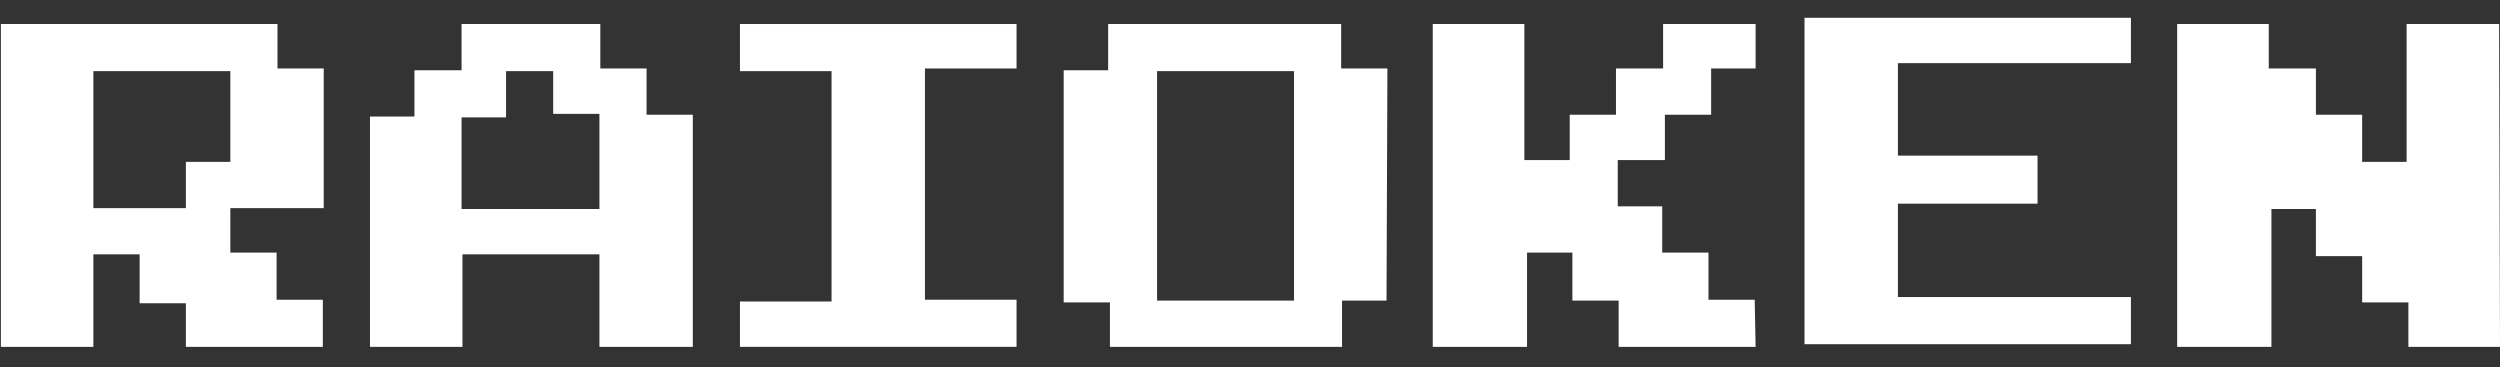 <?xml version="1.0" encoding="utf-8"?>
<!-- Generator: Adobe Illustrator 27.7.0, SVG Export Plug-In . SVG Version: 6.00 Build 0)  -->
<svg version="1.1" id="Layer_2_00000134946838963690193700000014358897447622734481_"
	 xmlns="http://www.w3.org/2000/svg" xmlns:xlink="http://www.w3.org/1999/xlink" x="0px" y="0px" viewBox="0 0 281.1 41.3"
	 style="enable-background:new 0 0 281.1 41.3;" xml:space="preserve">
<rect x="0" y="0" width="281.1" height="41.3" fill="#333333" stroke="none"/>
<style type="text/css">
	.st0{fill:#FFFFFF;}
</style>
<g>
	<path class="st0" d="M36.4,23.4H25.9v5h5.2v5.3h5.2V39H20.9v-4.9h-5.2v-5.5h-5.2V39H0.1V2.7h31.1v5h5.2L36.4,23.4L36.4,23.4z
		 M25.9,18.2V8H10.5v15.4h10.4v-5.2C20.9,18.2,25.9,18.2,25.9,18.2z"/>
	<path class="st0" d="M77.9,39H67.4V28.6H52V39H41.6V13.1h5V7.9h5.3V2.7h15.6v5h5.2v5.2h5.2L77.9,39L77.9,39z M67.4,23.4V12.8h-5.2
		V8h-5.3v5.2h-5v10.3H67.4L67.4,23.4z"/>
	<path class="st0" d="M114.3,39H83.2v-5.1h10.3V8H83.2V2.7h31.1v5H104v26h10.3V39L114.3,39z"/>
	<path class="st0" d="M155.9,33.8h-5V39h-26.1v-5h-5.2V7.9h5V2.7h26.2v5h5.2L155.9,33.8L155.9,33.8z M145.5,33.8V8h-15.4v25.8H145.5
		z"/>
	<path class="st0" d="M197.4,39H182v-5.2h-5.2v-5.4h-5.1V39h-10.6V2.7h10.3V18h5.1v-5.1h5.2V7.7h5.3v-5h10.4v5h-5v5.2h-5.2V18h-5.3
		v5.2h5v5.2h5.2v5.3h5.2L197.4,39L197.4,39z"/>
	<path class="st0" d="M239.6,38.7h-36.7V2h36.7v5.1h-26.2v10.4h15.7v5.4h-15.7v10.5h26.2L239.6,38.7L239.6,38.7z"/>
	<path class="st0" d="M281.1,39h-10.3v-5h-5.2v-5.2h-5.2v-5.3h-5V39h-10.6V2.7h10.3v5h5.3v5.2h5.2v5.3h5V2.7h10.4L281.1,39L281.1,39
		z"/>
</g>
</svg>
